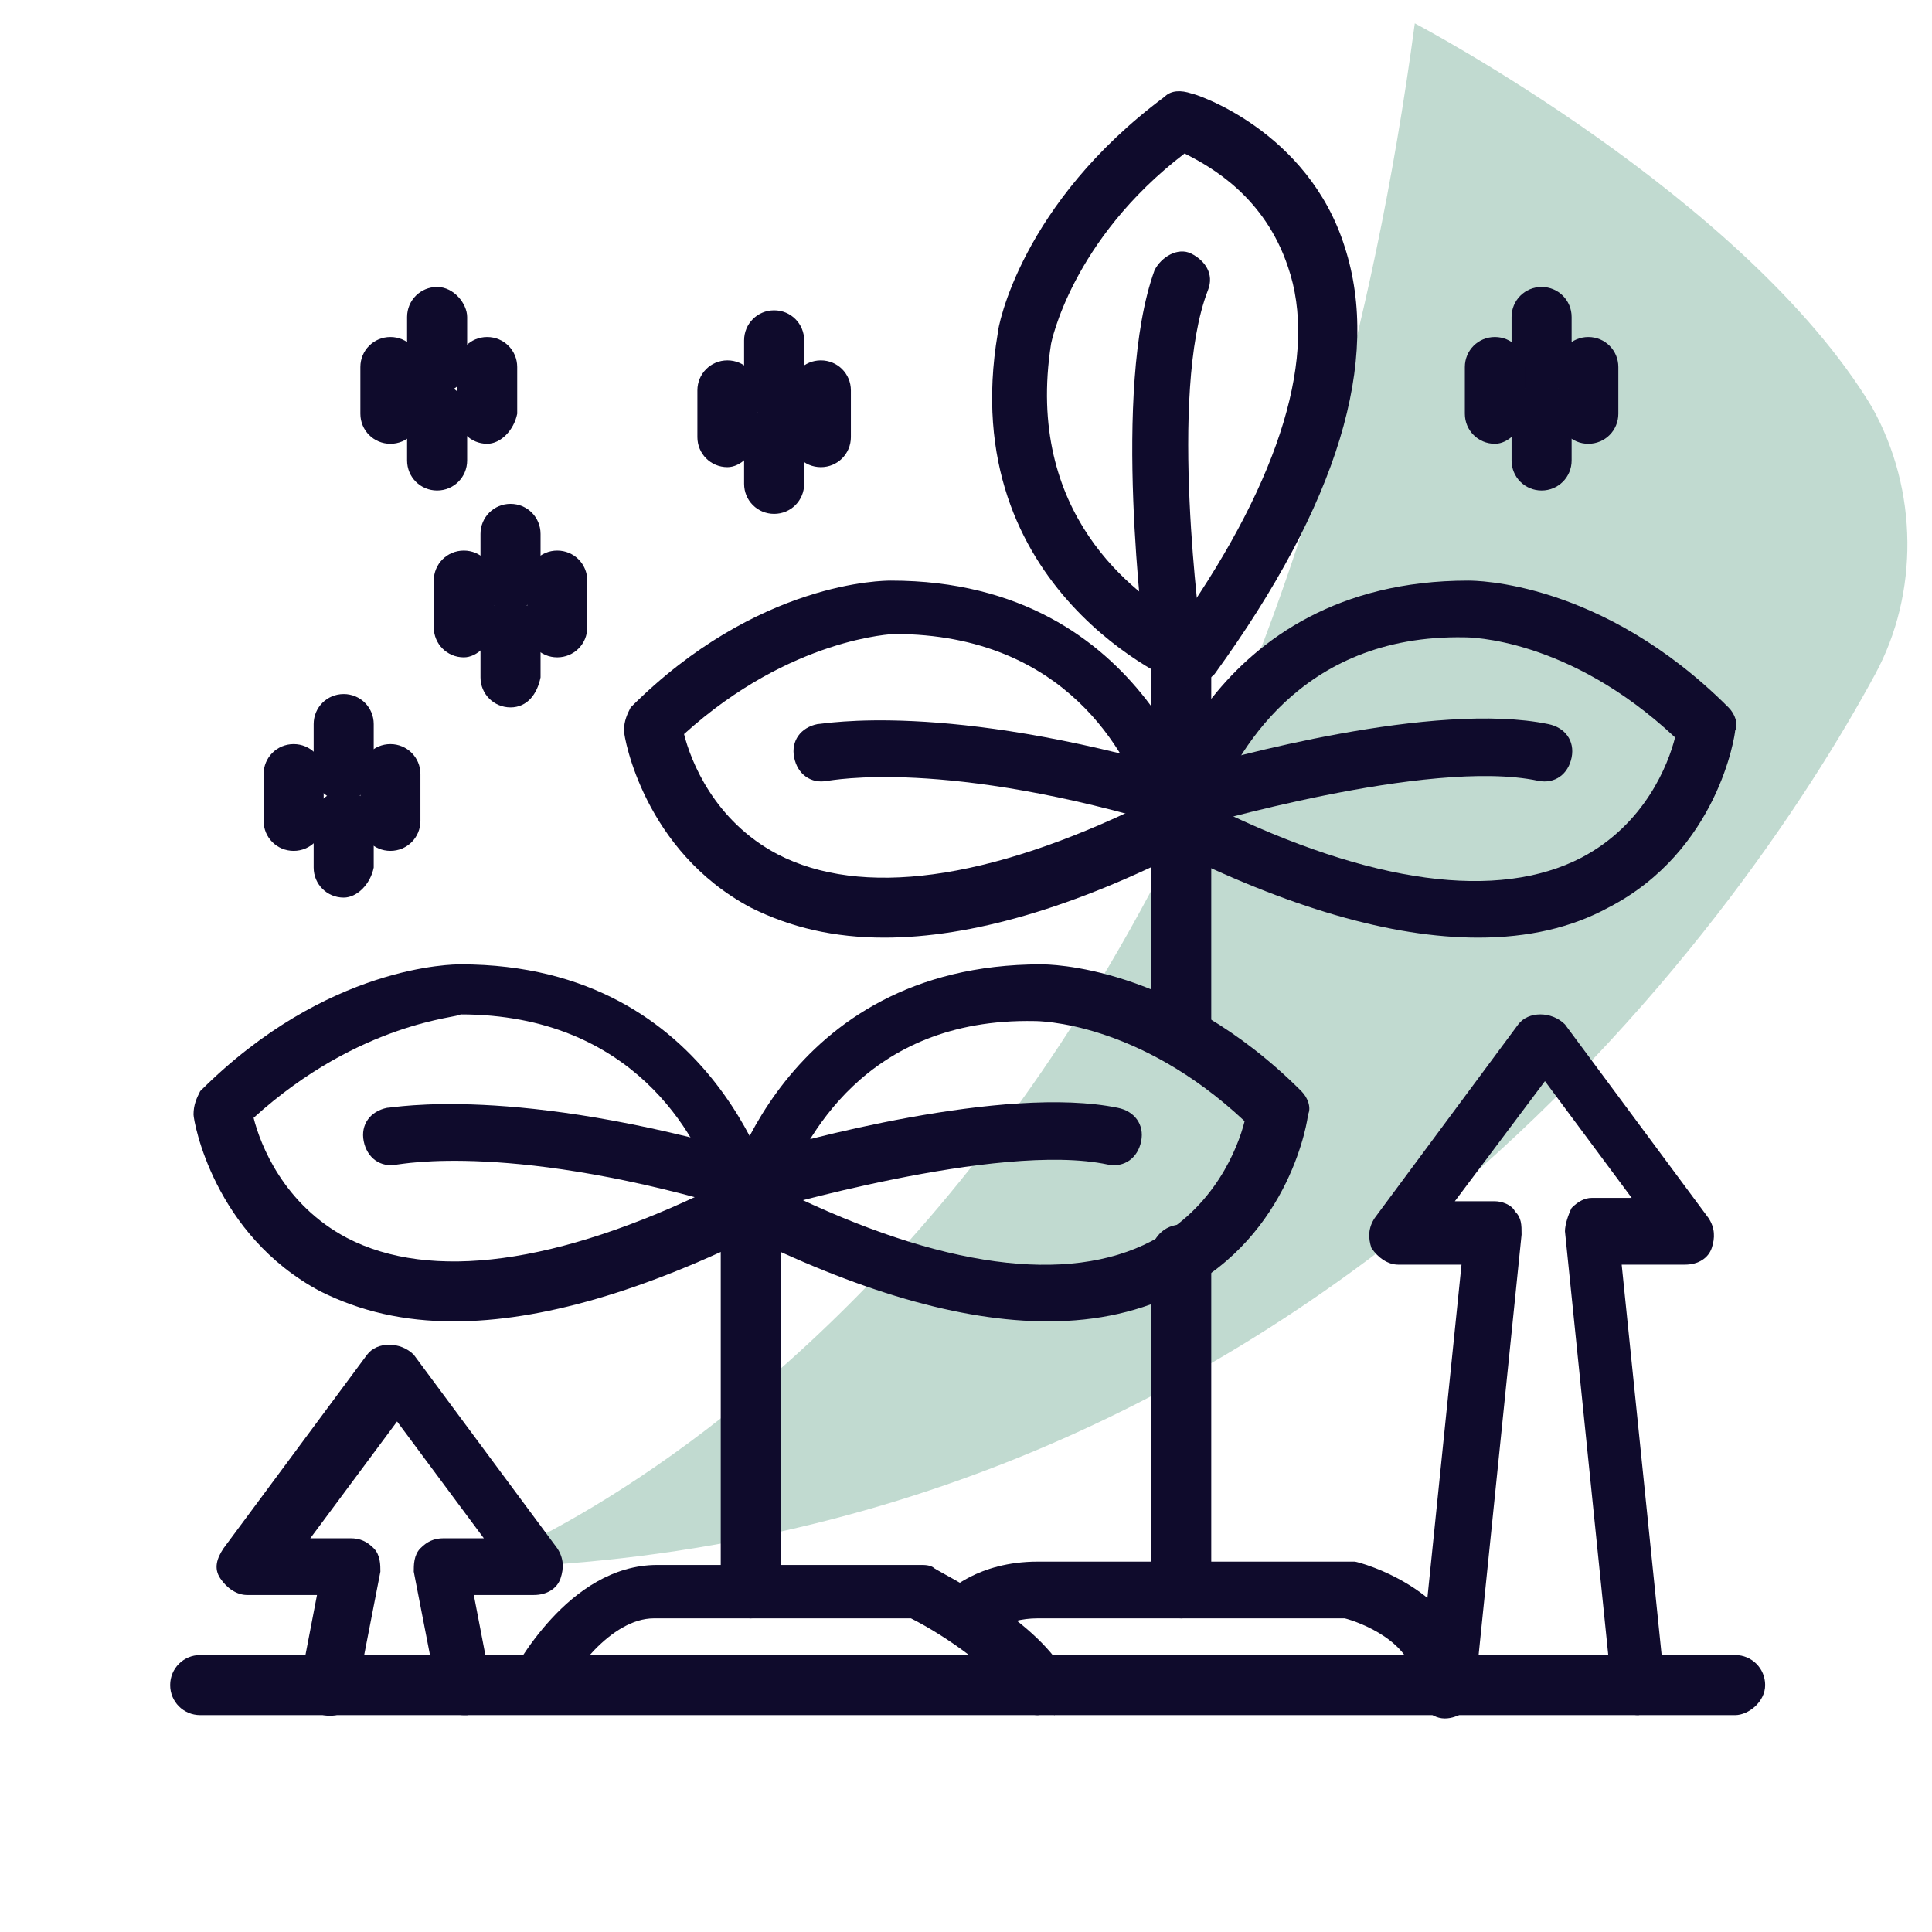 <?xml version="1.0" encoding="utf-8"?>
<!-- Generator: Adobe Illustrator 28.2.0, SVG Export Plug-In . SVG Version: 6.00 Build 0)  -->
<svg version="1.1" id="Layer_1" xmlns="http://www.w3.org/2000/svg" xmlns:xlink="http://www.w3.org/1999/xlink" x="0px" y="0px"
	 viewBox="0 0 57.9 57.9" style="enable-background:new 0 0 57.9 57.9;" xml:space="preserve">
<style type="text/css">
	.st0{opacity:0.4;fill:#66A38A;enable-background:new    ;}
	.st1{fill:#0F0B2C;}
</style>
<g id="Layer_2_00000114065165666742426340000018332547276533406594_">
	<path class="st0" d="M56.2,20.2C52.2,27.6,39,46.5,14.1,47c0,0,23.2-8.1,28.3-46.3c0,0,9.9,5.2,13.7,11.5
		C57.5,14.7,57.5,17.8,56.2,20.2z"/>
</g>
<g>
	<path class="st1" d="M52,51.4H6c-0.5,0-0.9-0.4-0.9-0.9s0.4-0.9,0.9-0.9h46c0.5,0,0.9,0.4,0.9,0.9S52.4,51.4,52,51.4z"/>
	<g>
		<g>
			<g>
				<g>
					<g>
						<path class="st1" d="M13.6,39.6c-1.5,0-2.8-0.3-4-0.9c-3.2-1.7-3.8-5.1-3.8-5.3c0-0.3,0.1-0.5,0.2-0.7
							c3.8-3.8,7.6-3.8,7.8-3.8c7.8,0,9.4,7.1,9.5,7.1c0.1,0.4-0.1,0.8-0.4,0.9C19.3,38.7,16.2,39.6,13.6,39.6z M7.6,33.5
							c0.2,0.8,0.9,2.6,2.8,3.6c2.5,1.3,6.3,0.8,11-1.5c-0.5-1.5-2.4-5.2-7.6-5.2C13.8,30.5,10.8,30.6,7.6,33.5z"/>
						<path class="st1" d="M31.4,39.6c-2.6,0-5.7-0.9-9.3-2.7c-0.3-0.2-0.5-0.6-0.4-0.9c0-0.1,1.7-7.1,9.5-7.1c0.2,0,4,0,7.8,3.8
							c0.2,0.2,0.3,0.5,0.2,0.7c0,0.1-0.5,3.6-3.8,5.3C34.2,39.3,32.9,39.6,31.4,39.6z M23.5,35.7c4.7,2.3,8.5,2.8,11,1.5
							c1.9-1,2.6-2.8,2.8-3.6c-3.2-3-6.2-3-6.3-3C25.9,30.5,24.1,34.2,23.5,35.7z"/>
					</g>
				</g>
				<path class="st1" d="M22.5,36.3c-0.1,0-0.2,0-0.2,0c-6.9-2.1-10.3-1.4-10.4-1.4c-0.5,0.1-0.9-0.2-1-0.7c-0.1-0.5,0.2-0.9,0.7-1
					c0.2,0,3.8-0.7,11,1.4c1.3-0.4,7.5-2.1,10.9-1.4c0.5,0.1,0.8,0.5,0.7,1c-0.1,0.5-0.5,0.8-1,0.7c-3.3-0.7-10.3,1.4-10.4,1.4
					C22.6,36.2,22.6,36.3,22.5,36.3z"/>
			</g>
		</g>
		<path class="st1" d="M22.5,48.5c-0.5,0-0.9-0.4-0.9-0.9V35.4c0-0.5,0.4-0.9,0.9-0.9s0.9,0.4,0.9,0.9v12.2
			C23.3,48.1,23,48.5,22.5,48.5z"/>
	</g>
	<g>
		<g>
			<g>
				<g>
					<g>
						<path class="st1" d="M26.5,28.1c-1.5,0-2.8-0.3-4-0.9c-3.2-1.7-3.8-5.1-3.8-5.3c0-0.3,0.1-0.5,0.2-0.7
							c3.8-3.8,7.6-3.8,7.8-3.8c7.8,0,9.4,7.1,9.5,7.1c0.1,0.4-0.1,0.8-0.5,0.9C32.2,27.2,29.1,28.1,26.5,28.1z M20.5,22
							c0.2,0.8,0.9,2.6,2.8,3.6c2.5,1.3,6.3,0.8,11-1.5C33.8,22.7,32,19,26.8,19C26.8,19,23.7,19.1,20.5,22z"/>
						<path class="st1" d="M44.3,28.1c-2.6,0-5.7-0.9-9.3-2.7c-0.3-0.2-0.5-0.6-0.5-0.9c0-0.1,1.7-7.1,9.5-7.1c0.2,0,4,0,7.8,3.8
							c0.2,0.2,0.3,0.5,0.2,0.7c0,0.1-0.5,3.6-3.8,5.3C47.1,27.8,45.8,28.1,44.3,28.1z M36.4,24.2c4.7,2.3,8.5,2.8,11,1.5
							c1.9-1,2.6-2.8,2.8-3.6c-3.2-3-6.2-3-6.3-3C38.9,19,37,22.7,36.4,24.2z"/>
					</g>
				</g>
				<path class="st1" d="M35.4,24.8c-0.1,0-0.2,0-0.2,0c-6.9-2.1-10.3-1.4-10.4-1.4c-0.5,0.1-0.9-0.2-1-0.7c-0.1-0.5,0.2-0.9,0.7-1
					c0.2,0,3.8-0.7,11,1.4c1.3-0.4,7.5-2.1,10.9-1.4c0.5,0.1,0.8,0.5,0.7,1c-0.1,0.5-0.5,0.8-1,0.7c-3.3-0.7-10.3,1.4-10.4,1.4
					C35.6,24.7,35.5,24.8,35.4,24.8z"/>
			</g>
		</g>
		<path class="st1" d="M35.4,31.9c-0.5,0-0.9-0.4-0.9-0.9v-7.2c0-0.5,0.4-0.9,0.9-0.9s0.9,0.4,0.9,0.9v7.2
			C36.3,31.6,35.9,31.9,35.4,31.9z"/>
	</g>
	<path class="st1" d="M35.4,48.5c-0.5,0-0.9-0.4-0.9-0.9V37.6c0-0.5,0.4-0.9,0.9-0.9s0.9,0.4,0.9,0.9v10.1
		C36.3,48.1,35.9,48.5,35.4,48.5z"/>
	<g>
		<path class="st1" d="M35.4,24.8c-0.5,0-0.9-0.4-0.9-0.9v-5c0-0.5,0.4-0.9,0.9-0.9s0.9,0.4,0.9,0.9v5
			C36.3,24.4,35.9,24.8,35.4,24.8z"/>
	</g>
	<path class="st1" d="M31.1,51.4c-0.3,0-0.6-0.2-0.8-0.5c-0.4-0.8-2-1.9-3-2.4h-7.7c-1.3,0-2.5,1.7-2.8,2.4
		c-0.2,0.4-0.7,0.6-1.1,0.4c-0.4-0.2-0.6-0.7-0.4-1.1c0.1-0.1,1.7-3.3,4.4-3.3h7.9c0.1,0,0.3,0,0.4,0.1c0.3,0.2,3.2,1.6,4,3.3
		c0.2,0.4,0,0.9-0.4,1.1C31.4,51.3,31.2,51.4,31.1,51.4z"/>
	<path class="st1" d="M43.3,51.4c-0.5,0-0.9-0.4-0.9-0.9c0-1.3-1.7-1.9-2.1-2h-9.2c-1,0-1.5,0.5-1.6,0.5c-0.3,0.3-0.9,0.3-1.2,0
		c-0.3-0.3-0.3-0.9,0-1.2c0.1-0.1,1-1,2.8-1h9.3c0.1,0,0.1,0,0.2,0c0.1,0,3.5,0.9,3.5,3.7C44.2,51,43.8,51.4,43.3,51.4z"/>
	<path class="st1" d="M49.1,51.4c-0.4,0-0.8-0.3-0.8-0.8l-1.4-13.7c0-0.2,0.1-0.5,0.2-0.7c0.2-0.2,0.4-0.3,0.6-0.3h1.2l-2.6-3.5
		L43.6,36h1.2c0.2,0,0.5,0.1,0.6,0.3c0.2,0.2,0.2,0.4,0.2,0.7l-1.4,13.7c0,0.5-0.5,0.8-0.9,0.8c-0.5,0-0.8-0.5-0.8-0.9l1.3-12.7
		h-1.9c-0.3,0-0.6-0.2-0.8-0.5c-0.1-0.3-0.1-0.6,0.1-0.9l4.3-5.8c0.3-0.4,1-0.4,1.4,0l4.3,5.8c0.2,0.3,0.2,0.6,0.1,0.9
		c-0.1,0.3-0.4,0.5-0.8,0.5h-1.9l1.3,12.7C50,50.9,49.6,51.3,49.1,51.4C49.1,51.4,49.1,51.4,49.1,51.4z"/>
	<path class="st1" d="M13.9,51.4c-0.4,0-0.8-0.3-0.8-0.7l-0.7-3.6c0-0.2,0-0.5,0.2-0.7c0.2-0.2,0.4-0.3,0.7-0.3h1.2l-2.6-3.5
		l-2.6,3.5h1.2c0.3,0,0.5,0.1,0.7,0.3c0.2,0.2,0.2,0.5,0.2,0.7l-0.7,3.6c-0.1,0.5-0.5,0.8-1,0.7c-0.5-0.1-0.8-0.5-0.7-1l0.5-2.6H7.4
		c-0.3,0-0.6-0.2-0.8-0.5s-0.1-0.6,0.1-0.9l4.3-5.8c0.3-0.4,1-0.4,1.4,0l4.3,5.8c0.2,0.3,0.2,0.6,0.1,0.9s-0.4,0.5-0.8,0.5h-1.8
		l0.5,2.6c0.1,0.5-0.2,0.9-0.7,1C14,51.4,13.9,51.4,13.9,51.4z"/>
	<g>
		<path class="st1" d="M23.2,12.5c-0.5,0-0.9-0.4-0.9-0.9v-1.4c0-0.5,0.4-0.9,0.9-0.9s0.9,0.4,0.9,0.9v1.4
			C24.1,12.2,23.7,12.5,23.2,12.5z"/>
		<path class="st1" d="M24.6,14c-0.5,0-0.9-0.4-0.9-0.9v-1.4c0-0.5,0.4-0.9,0.9-0.9s0.9,0.4,0.9,0.9v1.4C25.5,13.6,25.1,14,24.6,14z
			"/>
		<path class="st1" d="M21.8,14c-0.5,0-0.9-0.4-0.9-0.9v-1.4c0-0.5,0.4-0.9,0.9-0.9s0.9,0.4,0.9,0.9v1.4C22.6,13.6,22.2,14,21.8,14z
			"/>
		<path class="st1" d="M23.2,15.4c-0.5,0-0.9-0.4-0.9-0.9v-1.4c0-0.5,0.4-0.9,0.9-0.9s0.9,0.4,0.9,0.9v1.4
			C24.1,15,23.7,15.4,23.2,15.4z"/>
	</g>
	<g>
		<path class="st1" d="M10.3,24c-0.5,0-0.9-0.4-0.9-0.9v-1.4c0-0.5,0.4-0.9,0.9-0.9s0.9,0.4,0.9,0.9v1.4C11.1,23.7,10.7,24,10.3,24z
			"/>
		<path class="st1" d="M11.7,25.5c-0.5,0-0.9-0.4-0.9-0.9v-1.4c0-0.5,0.4-0.9,0.9-0.9s0.9,0.4,0.9,0.9v1.4
			C12.6,25.1,12.2,25.5,11.7,25.5z"/>
		<path class="st1" d="M8.8,25.5c-0.5,0-0.9-0.4-0.9-0.9v-1.4c0-0.5,0.4-0.9,0.9-0.9s0.9,0.4,0.9,0.9v1.4
			C9.7,25.1,9.3,25.5,8.8,25.5z"/>
		<path class="st1" d="M10.3,26.9c-0.5,0-0.9-0.4-0.9-0.9v-1.4c0-0.5,0.4-0.9,0.9-0.9s0.9,0.4,0.9,0.9v1.4
			C11.1,26.5,10.7,26.9,10.3,26.9z"/>
	</g>
	<g>
		<path class="st1" d="M15.3,18.3c-0.5,0-0.9-0.4-0.9-0.9V16c0-0.5,0.4-0.9,0.9-0.9s0.9,0.4,0.9,0.9v1.4
			C16.1,17.9,15.8,18.3,15.3,18.3z"/>
		<path class="st1" d="M16.7,19.7c-0.5,0-0.9-0.4-0.9-0.9v-1.4c0-0.5,0.4-0.9,0.9-0.9s0.9,0.4,0.9,0.9v1.4
			C17.6,19.3,17.2,19.7,16.7,19.7z"/>
		<path class="st1" d="M13.9,19.7c-0.5,0-0.9-0.4-0.9-0.9v-1.4c0-0.5,0.4-0.9,0.9-0.9s0.9,0.4,0.9,0.9v1.4
			C14.7,19.3,14.3,19.7,13.9,19.7z"/>
		<path class="st1" d="M15.3,21.2c-0.5,0-0.9-0.4-0.9-0.9v-1.4c0-0.5,0.4-0.9,0.9-0.9s0.9,0.4,0.9,0.9v1.4
			C16.1,20.8,15.8,21.2,15.3,21.2z"/>
	</g>
	<g>
		<path class="st1" d="M13.1,11.8c-0.5,0-0.9-0.4-0.9-0.9V9.5c0-0.5,0.4-0.9,0.9-0.9S14,9.1,14,9.5V11C14,11.4,13.6,11.8,13.1,11.8z
			"/>
		<path class="st1" d="M14.6,13.3c-0.5,0-0.9-0.4-0.9-0.9V11c0-0.5,0.4-0.9,0.9-0.9s0.9,0.4,0.9,0.9v1.4
			C15.4,12.9,15,13.3,14.6,13.3z"/>
		<path class="st1" d="M11.7,13.3c-0.5,0-0.9-0.4-0.9-0.9V11c0-0.5,0.4-0.9,0.9-0.9s0.9,0.4,0.9,0.9v1.4
			C12.6,12.9,12.2,13.3,11.7,13.3z"/>
		<path class="st1" d="M13.1,14.7c-0.5,0-0.9-0.4-0.9-0.9v-1.4c0-0.5,0.4-0.9,0.9-0.9s0.9,0.4,0.9,0.9v1.4
			C14,14.3,13.6,14.7,13.1,14.7z"/>
	</g>
	<g>
		<path class="st1" d="M46.2,11.8c-0.5,0-0.9-0.4-0.9-0.9V9.5c0-0.5,0.4-0.9,0.9-0.9s0.9,0.4,0.9,0.9V11
			C47.1,11.4,46.7,11.8,46.2,11.8z"/>
		<path class="st1" d="M47.6,13.3c-0.5,0-0.9-0.4-0.9-0.9V11c0-0.5,0.4-0.9,0.9-0.9s0.9,0.4,0.9,0.9v1.4
			C48.5,12.9,48.1,13.3,47.6,13.3z"/>
		<path class="st1" d="M44.8,13.3c-0.5,0-0.9-0.4-0.9-0.9V11c0-0.5,0.4-0.9,0.9-0.9s0.9,0.4,0.9,0.9v1.4
			C45.6,12.9,45.2,13.3,44.8,13.3z"/>
		<path class="st1" d="M46.2,14.7c-0.5,0-0.9-0.4-0.9-0.9v-1.4c0-0.5,0.4-0.9,0.9-0.9s0.9,0.4,0.9,0.9v1.4
			C47.1,14.3,46.7,14.7,46.2,14.7z"/>
	</g>
	<path class="st1" d="M35.7,20.6c-0.1,0-0.2,0-0.3-0.1c-0.1,0-6.8-2.8-5.5-10.5c0-0.2,0.7-3.9,5-7.1c0.2-0.2,0.5-0.2,0.8-0.1
		c0.1,0,3.5,1.1,4.6,4.6c1.1,3.4-0.2,7.7-3.9,12.8C36.2,20.4,35.9,20.6,35.7,20.6z M35.5,4.6c-3.4,2.6-4,5.7-4,5.7
		c-0.8,5.1,2.5,7.5,3.9,8.3c3-4.3,4.1-8,3.2-10.6C37.9,5.9,36.3,5,35.5,4.6z"/>
	<path class="st1" d="M35.1,20.1c-0.4,0-0.8-0.3-0.8-0.7c0-0.3-1-7.7,0.3-11.3c0.2-0.4,0.7-0.7,1.1-0.5c0.4,0.2,0.7,0.6,0.5,1.1
		C35,11.8,36,19,36,19.1c0.1,0.5-0.3,0.9-0.7,1C35.2,20.1,35.2,20.1,35.1,20.1z"/>
</g>
</svg>
